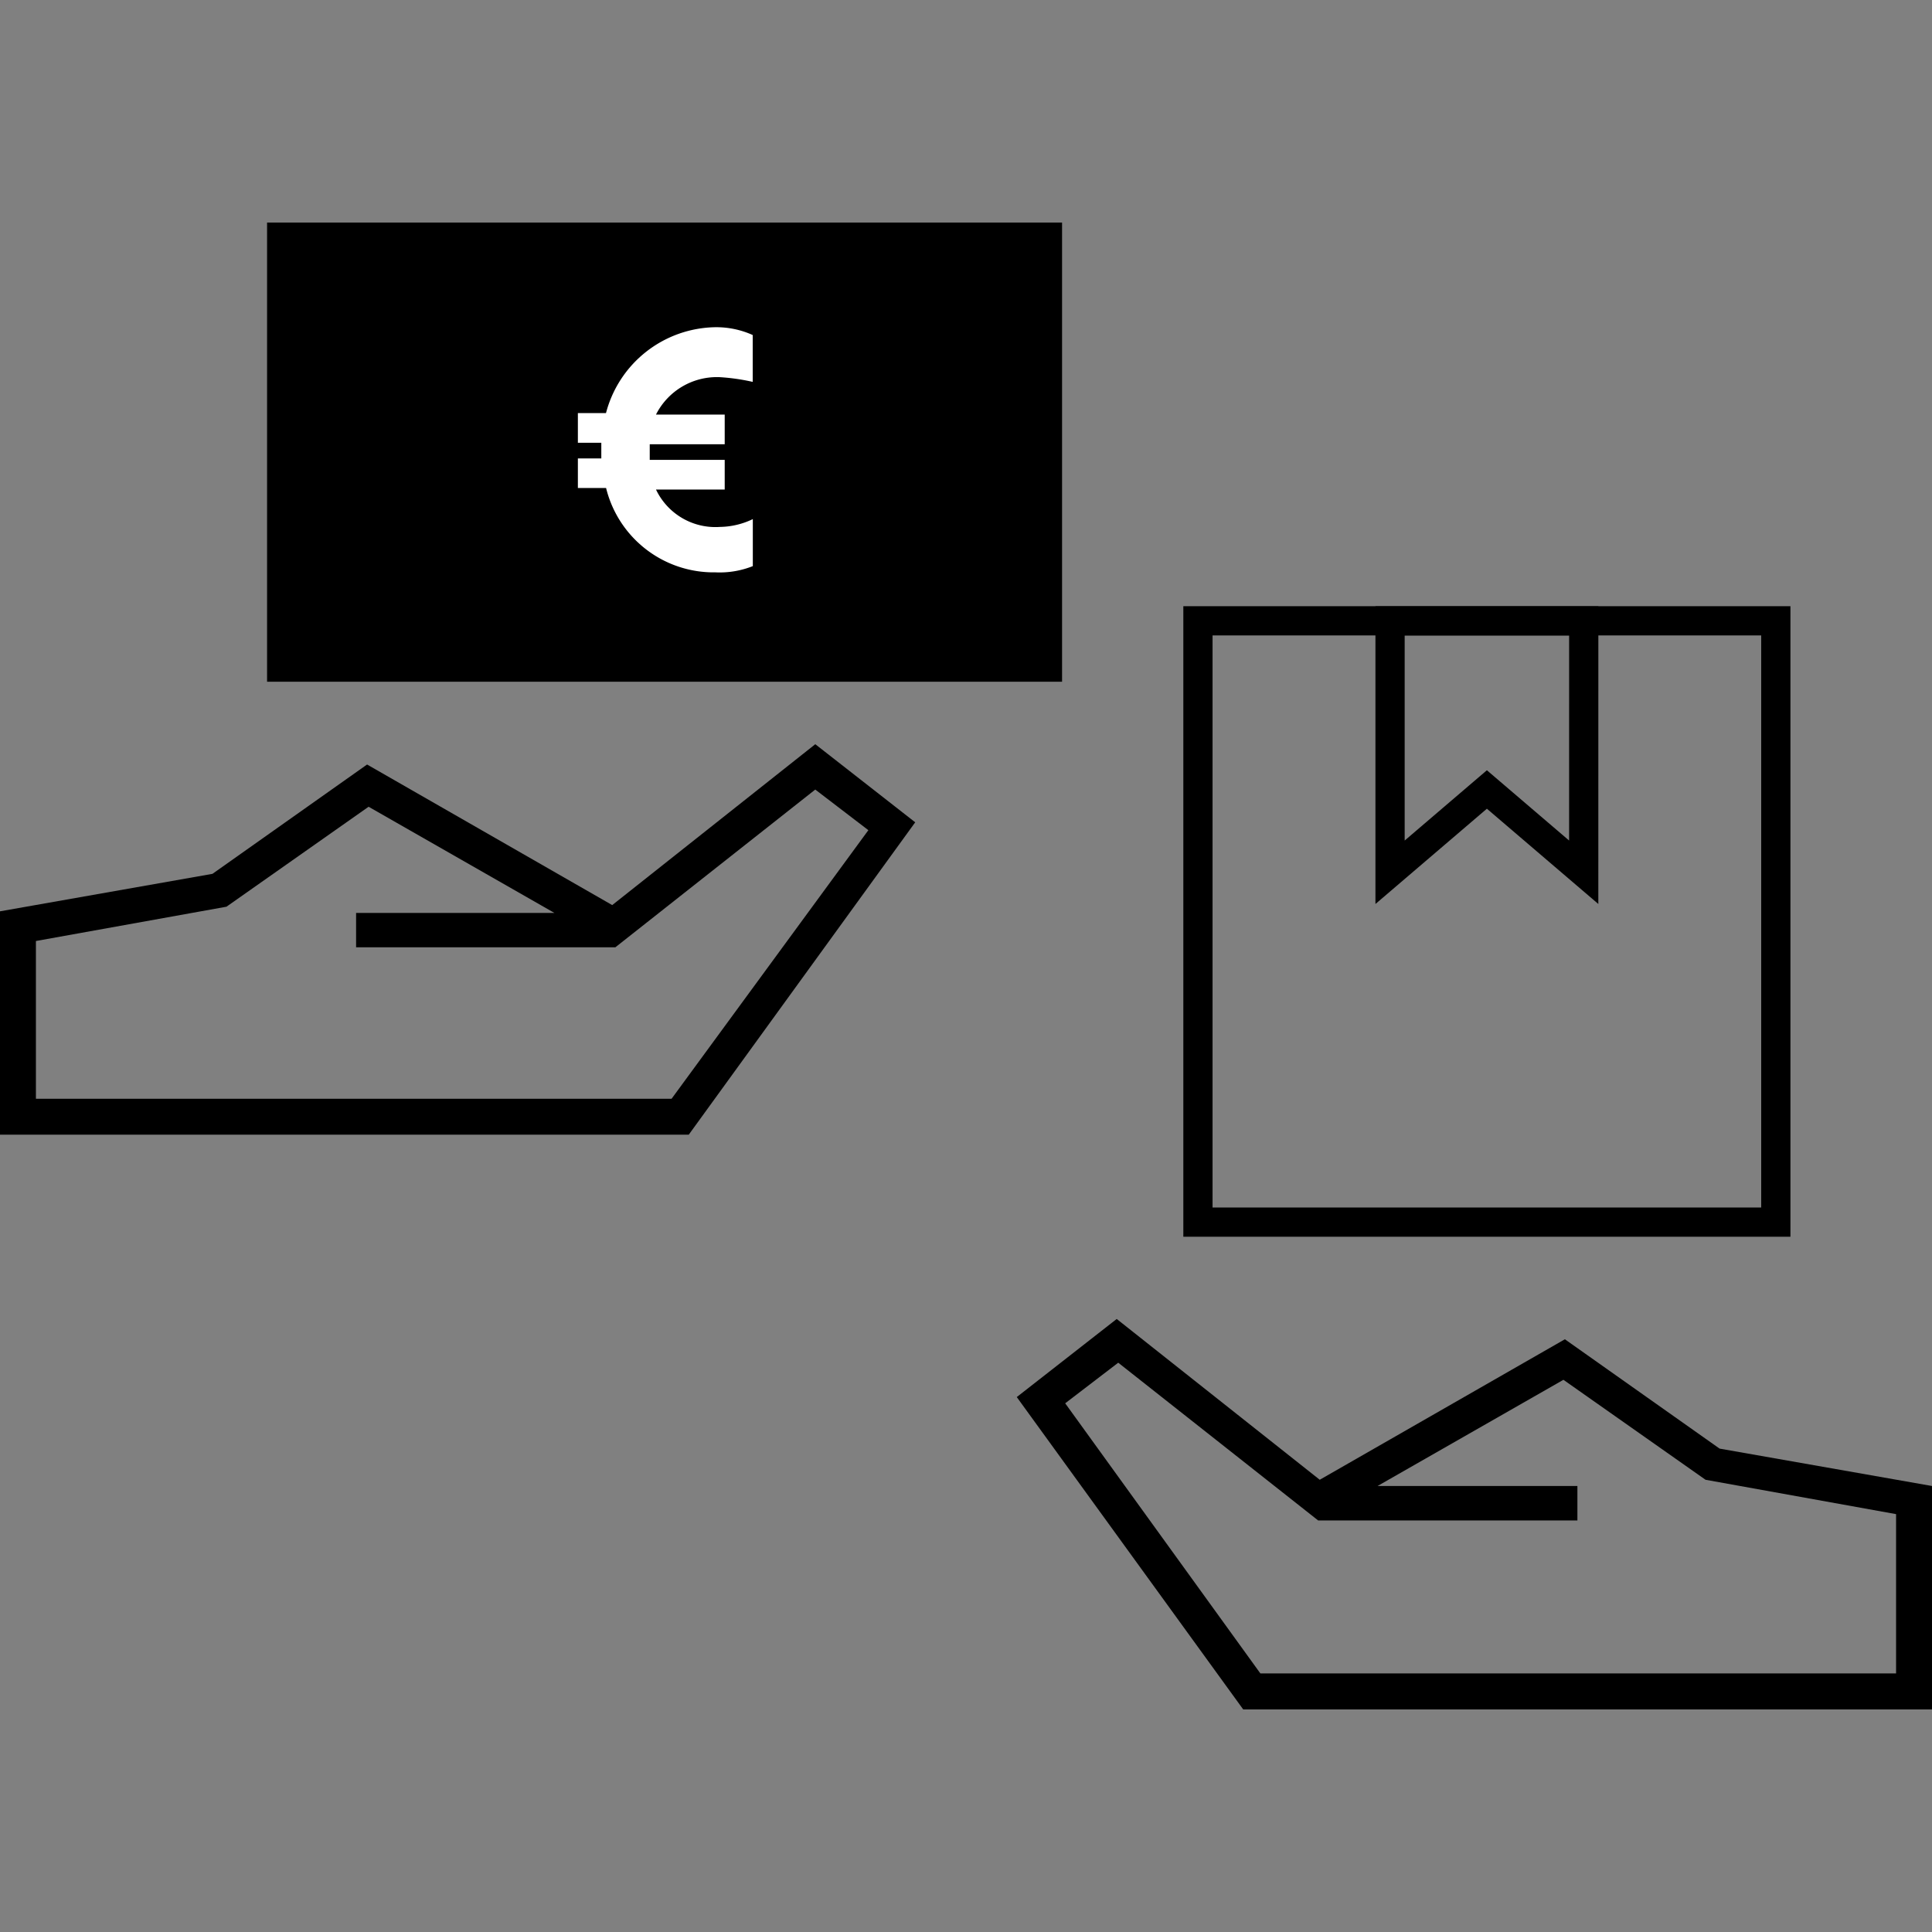 <svg xmlns="http://www.w3.org/2000/svg" xmlns:xlink="http://www.w3.org/1999/xlink" width="93" height="93" viewBox="0 0 93 93">
  <rect x="0" y="0" width="93" height="93" fill="#808080" stroke="none"/>
  <defs>
    <clipPath id="clip-path">
      <rect id="Rechteck_22" data-name="Rechteck 22" width="93" height="93" transform="translate(913 1177)" fill="#fff"/>
    </clipPath>
  </defs>
  <g id="icon-3-angebot-nachfrage" transform="translate(-913 -1177)" clip-path="url(#clip-path)">
    <g id="Angebot-Nachfrage" transform="translate(913 1187.713)">
      <g id="Gruppe_40" data-name="Gruppe 40" transform="translate(0 0)">
        <g id="Gruppe_38" data-name="Gruppe 38" transform="translate(12.856)">
          <g id="Gruppe_36" data-name="Gruppe 36">
            <rect id="Rechteck_26" data-name="Rechteck 26" width="38.268" height="22.103"/>
          </g>
          <g id="Gruppe_37" data-name="Gruppe 37" transform="translate(14.961 5.037)">
            <path id="Pfad_67" data-name="Pfad 67" d="M39.194,23.505a3.285,3.285,0,0,0-3.082,1.8H39.42v1.428H35.811v.752H39.42v1.428H36.112a3.166,3.166,0,0,0,3.082,1.8,3.751,3.751,0,0,0,1.579-.376V32.6a4.322,4.322,0,0,1-1.8.3,5.333,5.333,0,0,1-5.263-4.06H32.352V27.415H33.48v-.752H32.352V25.234h1.353A5.53,5.53,0,0,1,38.968,21.1a4.273,4.273,0,0,1,1.8.376v2.255A9.975,9.975,0,0,0,39.194,23.505Z" transform="translate(-32.352 -21.099)" fill="#fff"/>
          </g>
        </g>
        <g id="Gruppe_39" data-name="Gruppe 39" transform="translate(57.665 19.171)">
          <rect id="Rechteck_27" data-name="Rechteck 27" width="27.817" height="28.945" fill="none" stroke="#000" stroke-miterlimit="10" stroke-width="1.407"/>
          <path id="Pfad_68" data-name="Pfad 68" d="M78.247,46.426l-4.661-3.985-4.661,3.985v-12.1h9.323Z" transform="translate(-59.677 -34.322)" fill="none" stroke="#000" stroke-miterlimit="10" stroke-width="1.407"/>
        </g>
        <path id="Pfad_69" data-name="Pfad 69" d="M45.575,39.878,35.8,47.622,24,40.855l-7.443,5.263L6.33,47.922V58.673H39.485l10.9-15.036ZM38.658,56.944H8.059V49.351L17.231,47.7l6.842-4.812L33.019,48H23.471v1.654h12.48l9.623-7.593,2.556,1.955Z" transform="translate(-6.33 -14.767)"/>
        <path id="Pfad_70" data-name="Pfad 70" d="M52.116,69.519l10.9,15.036H96.172V73.8L85.947,72,78.5,66.737,66.7,73.5,56.927,65.76Zm2.331.3L57,67.865l9.623,7.593h12.48V73.8H69.483l8.947-5.112L85.271,73.5l9.172,1.654v7.669h-30.6Z" transform="translate(-3.172 -12.982)"/>
      </g>
    </g>
  </g>
</svg>
